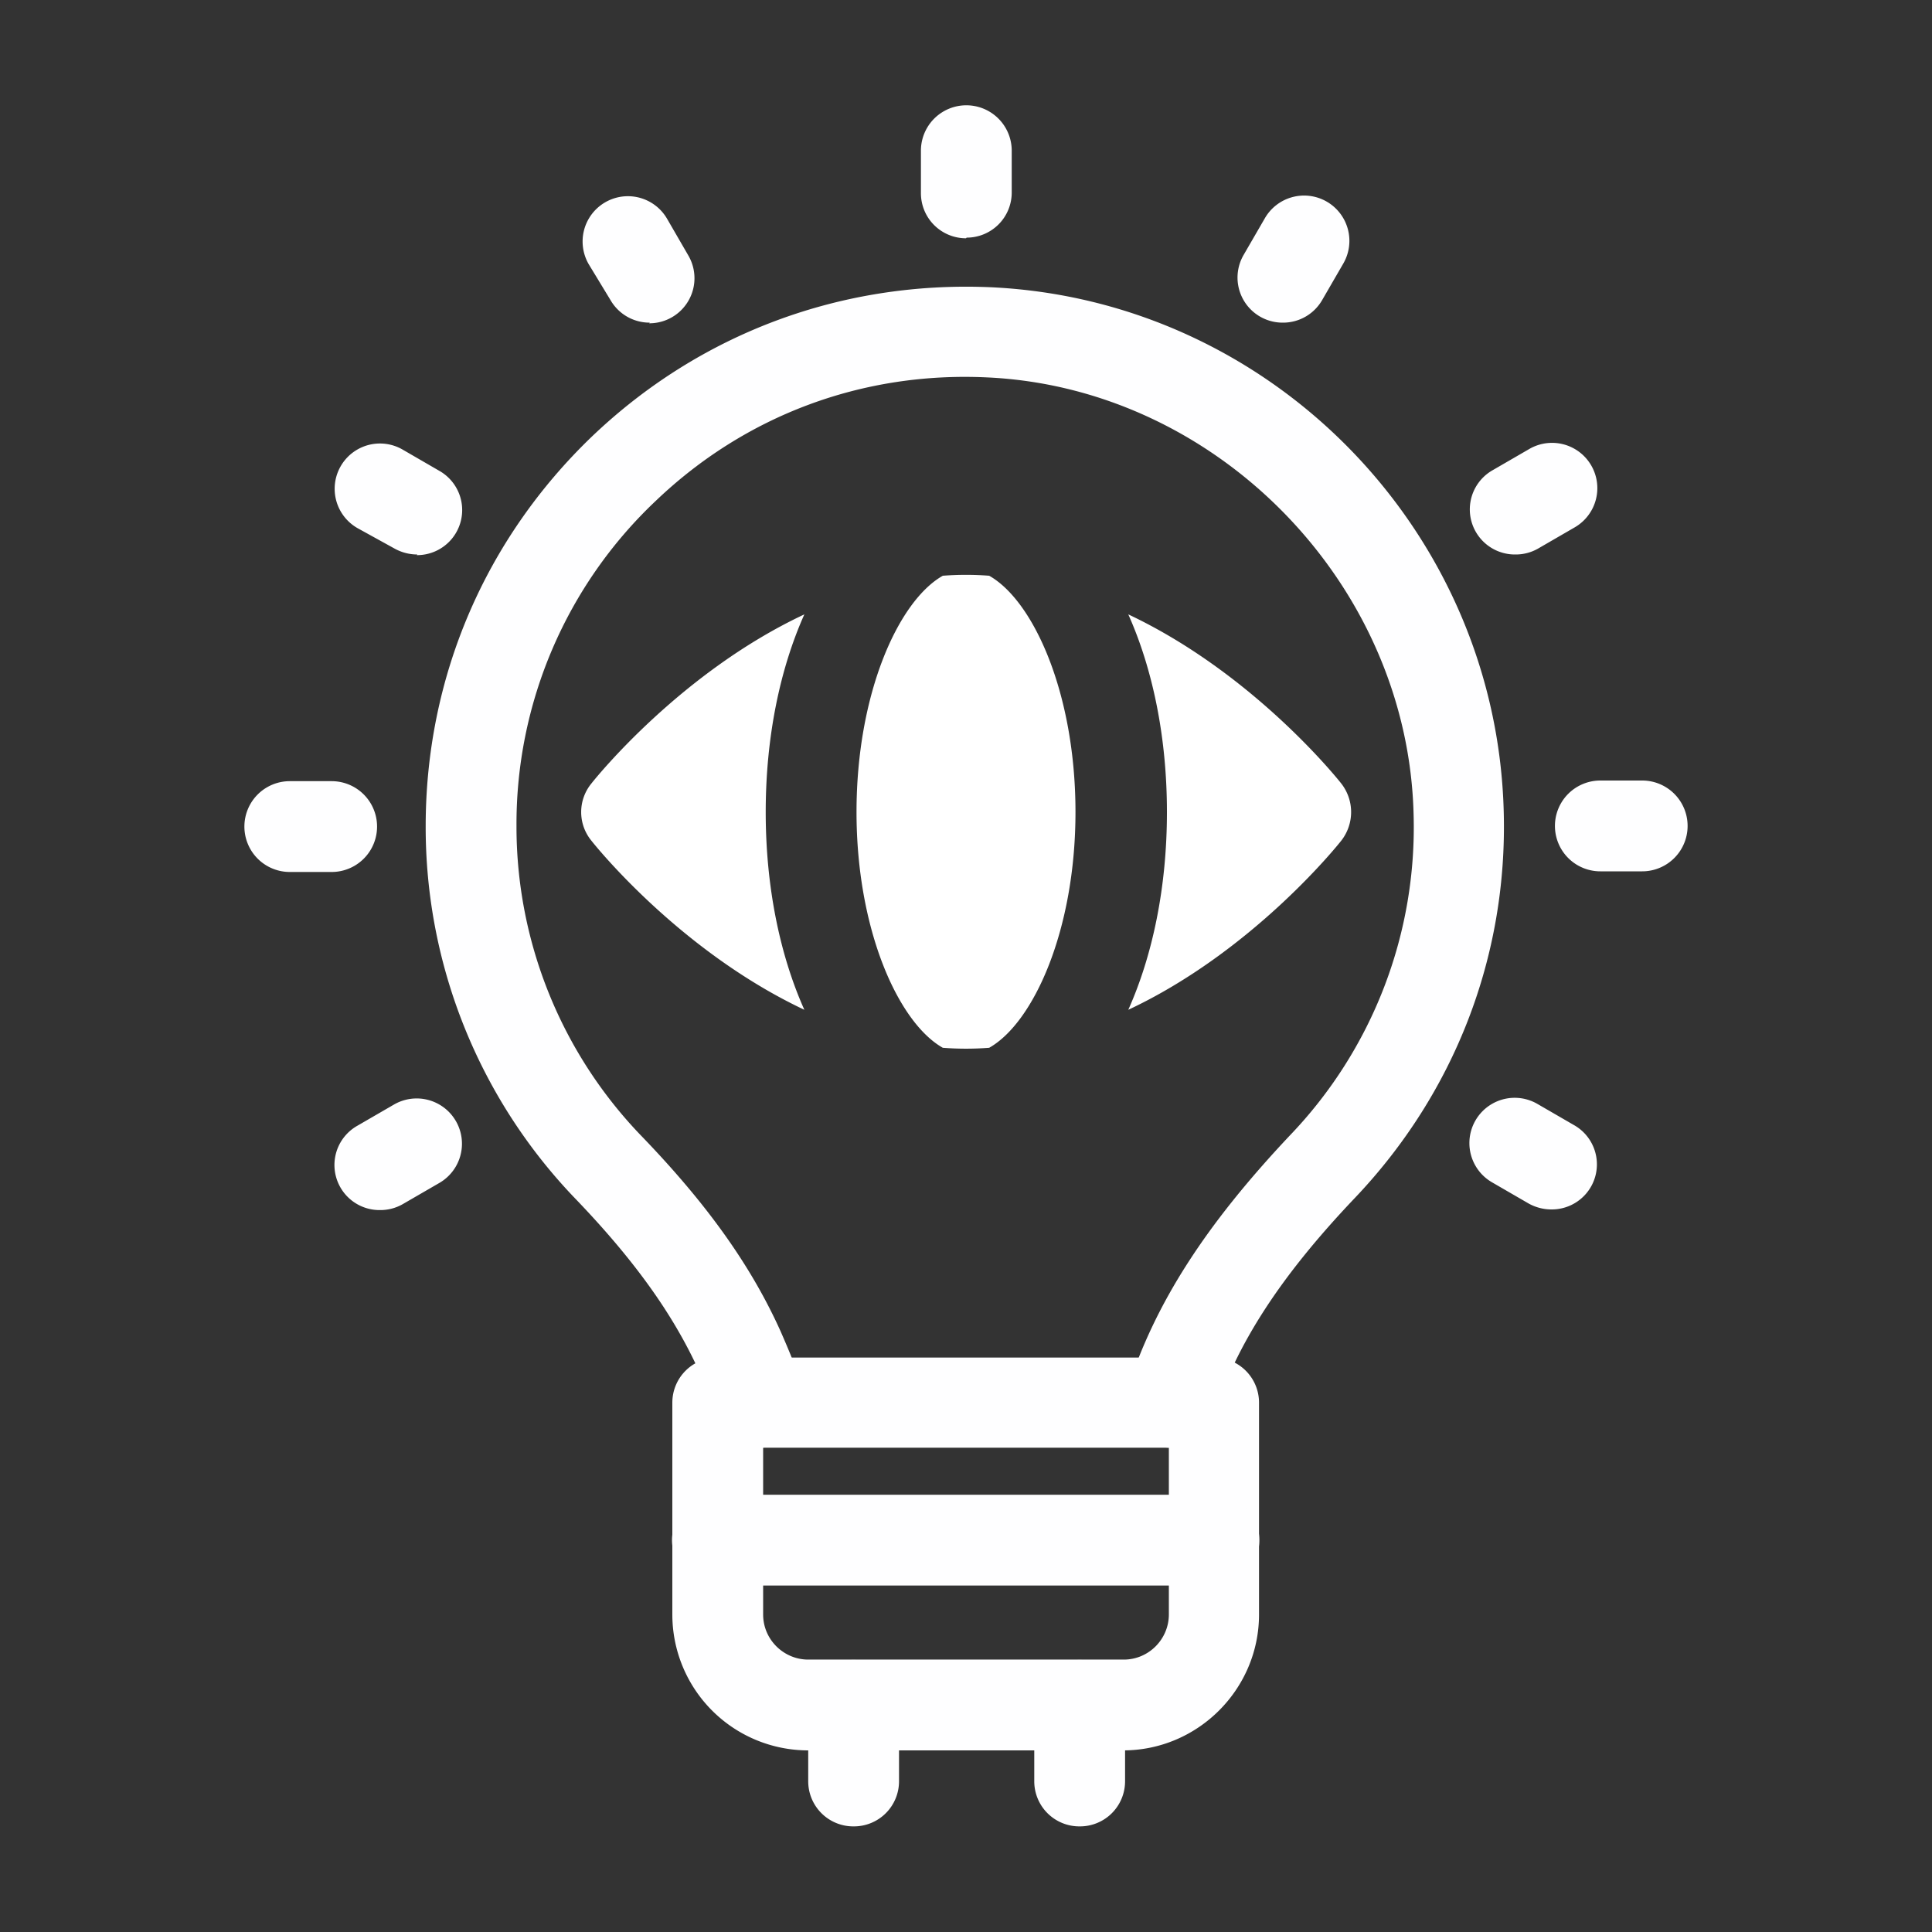 <svg xmlns="http://www.w3.org/2000/svg" version="1.1" xmlns:xlink="http://www.w3.org/1999/xlink" width="24" height="24" x="0" y="0" viewBox="0 0 3 3" style="enable-background:new 0 0 512 512" xml:space="preserve" class=""><rect x="0" y="0" width="3" height="3" fill="#333333" stroke="none"/><g><g fill="#293a4c"><path d="M1.818 2.248a0.07 0.07 0 0 1 -0.067 -0.092c0.043 -0.133 0.121 -0.254 0.252 -0.393a0.691 0.691 0 0 0 0.192 -0.499c-0.009 -0.358 -0.306 -0.662 -0.663 -0.678 -0.193 -0.009 -0.375 0.059 -0.514 0.192a0.69 0.69 0 0 0 -0.216 0.504 0.692 0.692 0 0 0 0.196 0.484c0.1 0.104 0.168 0.199 0.214 0.301 0.014 0.032 0.026 0.061 0.035 0.09a0.07 0.07 0 1 1 -0.135 0.041 0.563 0.563 0 0 0 -0.028 -0.072c-0.04 -0.087 -0.1 -0.17 -0.188 -0.262a0.832 0.832 0 0 1 -0.235 -0.581c0 -0.231 0.092 -0.446 0.259 -0.606 0.167 -0.159 0.386 -0.241 0.618 -0.231 0.436 0.02 0.786 0.378 0.797 0.815 0.006 0.225 -0.077 0.437 -0.231 0.599 -0.116 0.122 -0.184 0.227 -0.22 0.339a0.07 0.07 0 0 1 -0.067 0.049" fill="#fefeff" opacity="1" data-original="#293a4c" class=""/><path d="M1.745 2.718H1.255a0.211 0.211 0 0 1 -0.211 -0.211V2.178a0.07 0.07 0 0 1 0.07 -0.07h0.771a0.07 0.07 0 0 1 0.07 0.07v0.329c0 0.116 -0.095 0.211 -0.211 0.211M1.185 2.248v0.259c0 0.039 0.032 0.07 0.07 0.07h0.49c0.039 0 0.07 -0.032 0.07 -0.07V2.248z" fill="#fefeff" opacity="1" data-original="#293a4c" class=""/><path d="M1.886 2.462H1.114a0.07 0.07 0 1 1 0 -0.141h0.771a0.07 0.07 0 1 1 0 0.141M1.325 2.836a0.07 0.07 0 0 1 -0.07 -0.07v-0.118a0.07 0.07 0 1 1 0.141 0v0.118a0.07 0.07 0 0 1 -0.07 0.07m0.35 0a0.07 0.07 0 0 1 -0.07 -0.07v-0.118a0.07 0.07 0 1 1 0.141 0v0.118a0.07 0.07 0 0 1 -0.07 0.07M1.5 0.37a0.07 0.07 0 0 1 -0.07 -0.07V0.234a0.07 0.07 0 1 1 0.141 0v0.065a0.07 0.07 0 0 1 -0.07 0.07m-0.492 0.132a0.07 0.07 0 0 1 -0.061 -0.035L0.914 0.41a0.07 0.07 0 1 1 0.122 -0.07l0.033 0.057a0.07 0.07 0 0 1 -0.061 0.105zm-0.361 0.36c-0.012 0 -0.024 -0.003 -0.035 -0.009L0.555 0.82a0.07 0.07 0 0 1 0.07 -0.122l0.057 0.033a0.07 0.07 0 0 1 -0.035 0.131m-0.132 0.492H0.45a0.07 0.07 0 1 1 0 -0.141h0.065a0.07 0.07 0 1 1 0 0.141zm0.075 0.525a0.07 0.07 0 0 1 -0.035 -0.131l0.057 -0.033a0.07 0.07 0 0 1 0.07 0.122l-0.057 0.033a0.07 0.07 0 0 1 -0.035 0.009m1.402 -1.378a0.07 0.07 0 0 1 -0.061 -0.105l0.033 -0.057a0.07 0.07 0 0 1 0.122 0.07l-0.033 0.057a0.07 0.07 0 0 1 -0.061 0.035zm0.361 0.36a0.07 0.07 0 0 1 -0.035 -0.131l0.057 -0.033a0.07 0.07 0 0 1 0.07 0.122l-0.057 0.033a0.07 0.07 0 0 1 -0.035 0.009m0.197 0.492h-0.065a0.07 0.07 0 1 1 0 -0.141H2.55a0.07 0.07 0 1 1 0 0.141zm-0.141 0.525c-0.012 0 -0.024 -0.003 -0.035 -0.009l-0.057 -0.033a0.07 0.07 0 0 1 0.07 -0.122l0.057 0.033a0.07 0.07 0 0 1 -0.035 0.131" fill="#fefeff" opacity="1" data-original="#293a4c" class=""/></g><path fill="#ffffff" d="M1.249 0.954c-0.038 0.085 -0.06 0.191 -0.06 0.307 0 0.116 0.022 0.222 0.06 0.307 -0.193 -0.091 -0.324 -0.254 -0.331 -0.263a0.07 0.07 0 0 1 0 -0.088c0.007 -0.009 0.139 -0.173 0.331 -0.263m0.421 0.307c0 0.183 -0.065 0.327 -0.134 0.366a0.469 0.469 0 0 1 -0.072 0c-0.069 -0.039 -0.134 -0.183 -0.134 -0.366 0 -0.184 0.065 -0.328 0.134 -0.367a0.469 0.469 0 0 1 0.072 0c0.069 0.039 0.134 0.183 0.134 0.367m0.413 0.044c-0.007 0.009 -0.139 0.173 -0.331 0.263 0.038 -0.085 0.06 -0.191 0.06 -0.307 0 -0.116 -0.022 -0.222 -0.06 -0.307 0.193 0.091 0.324 0.254 0.331 0.263 0.02 0.026 0.02 0.062 0 0.088" opacity="1" data-original="#ff5f00" class=""/></g></svg>